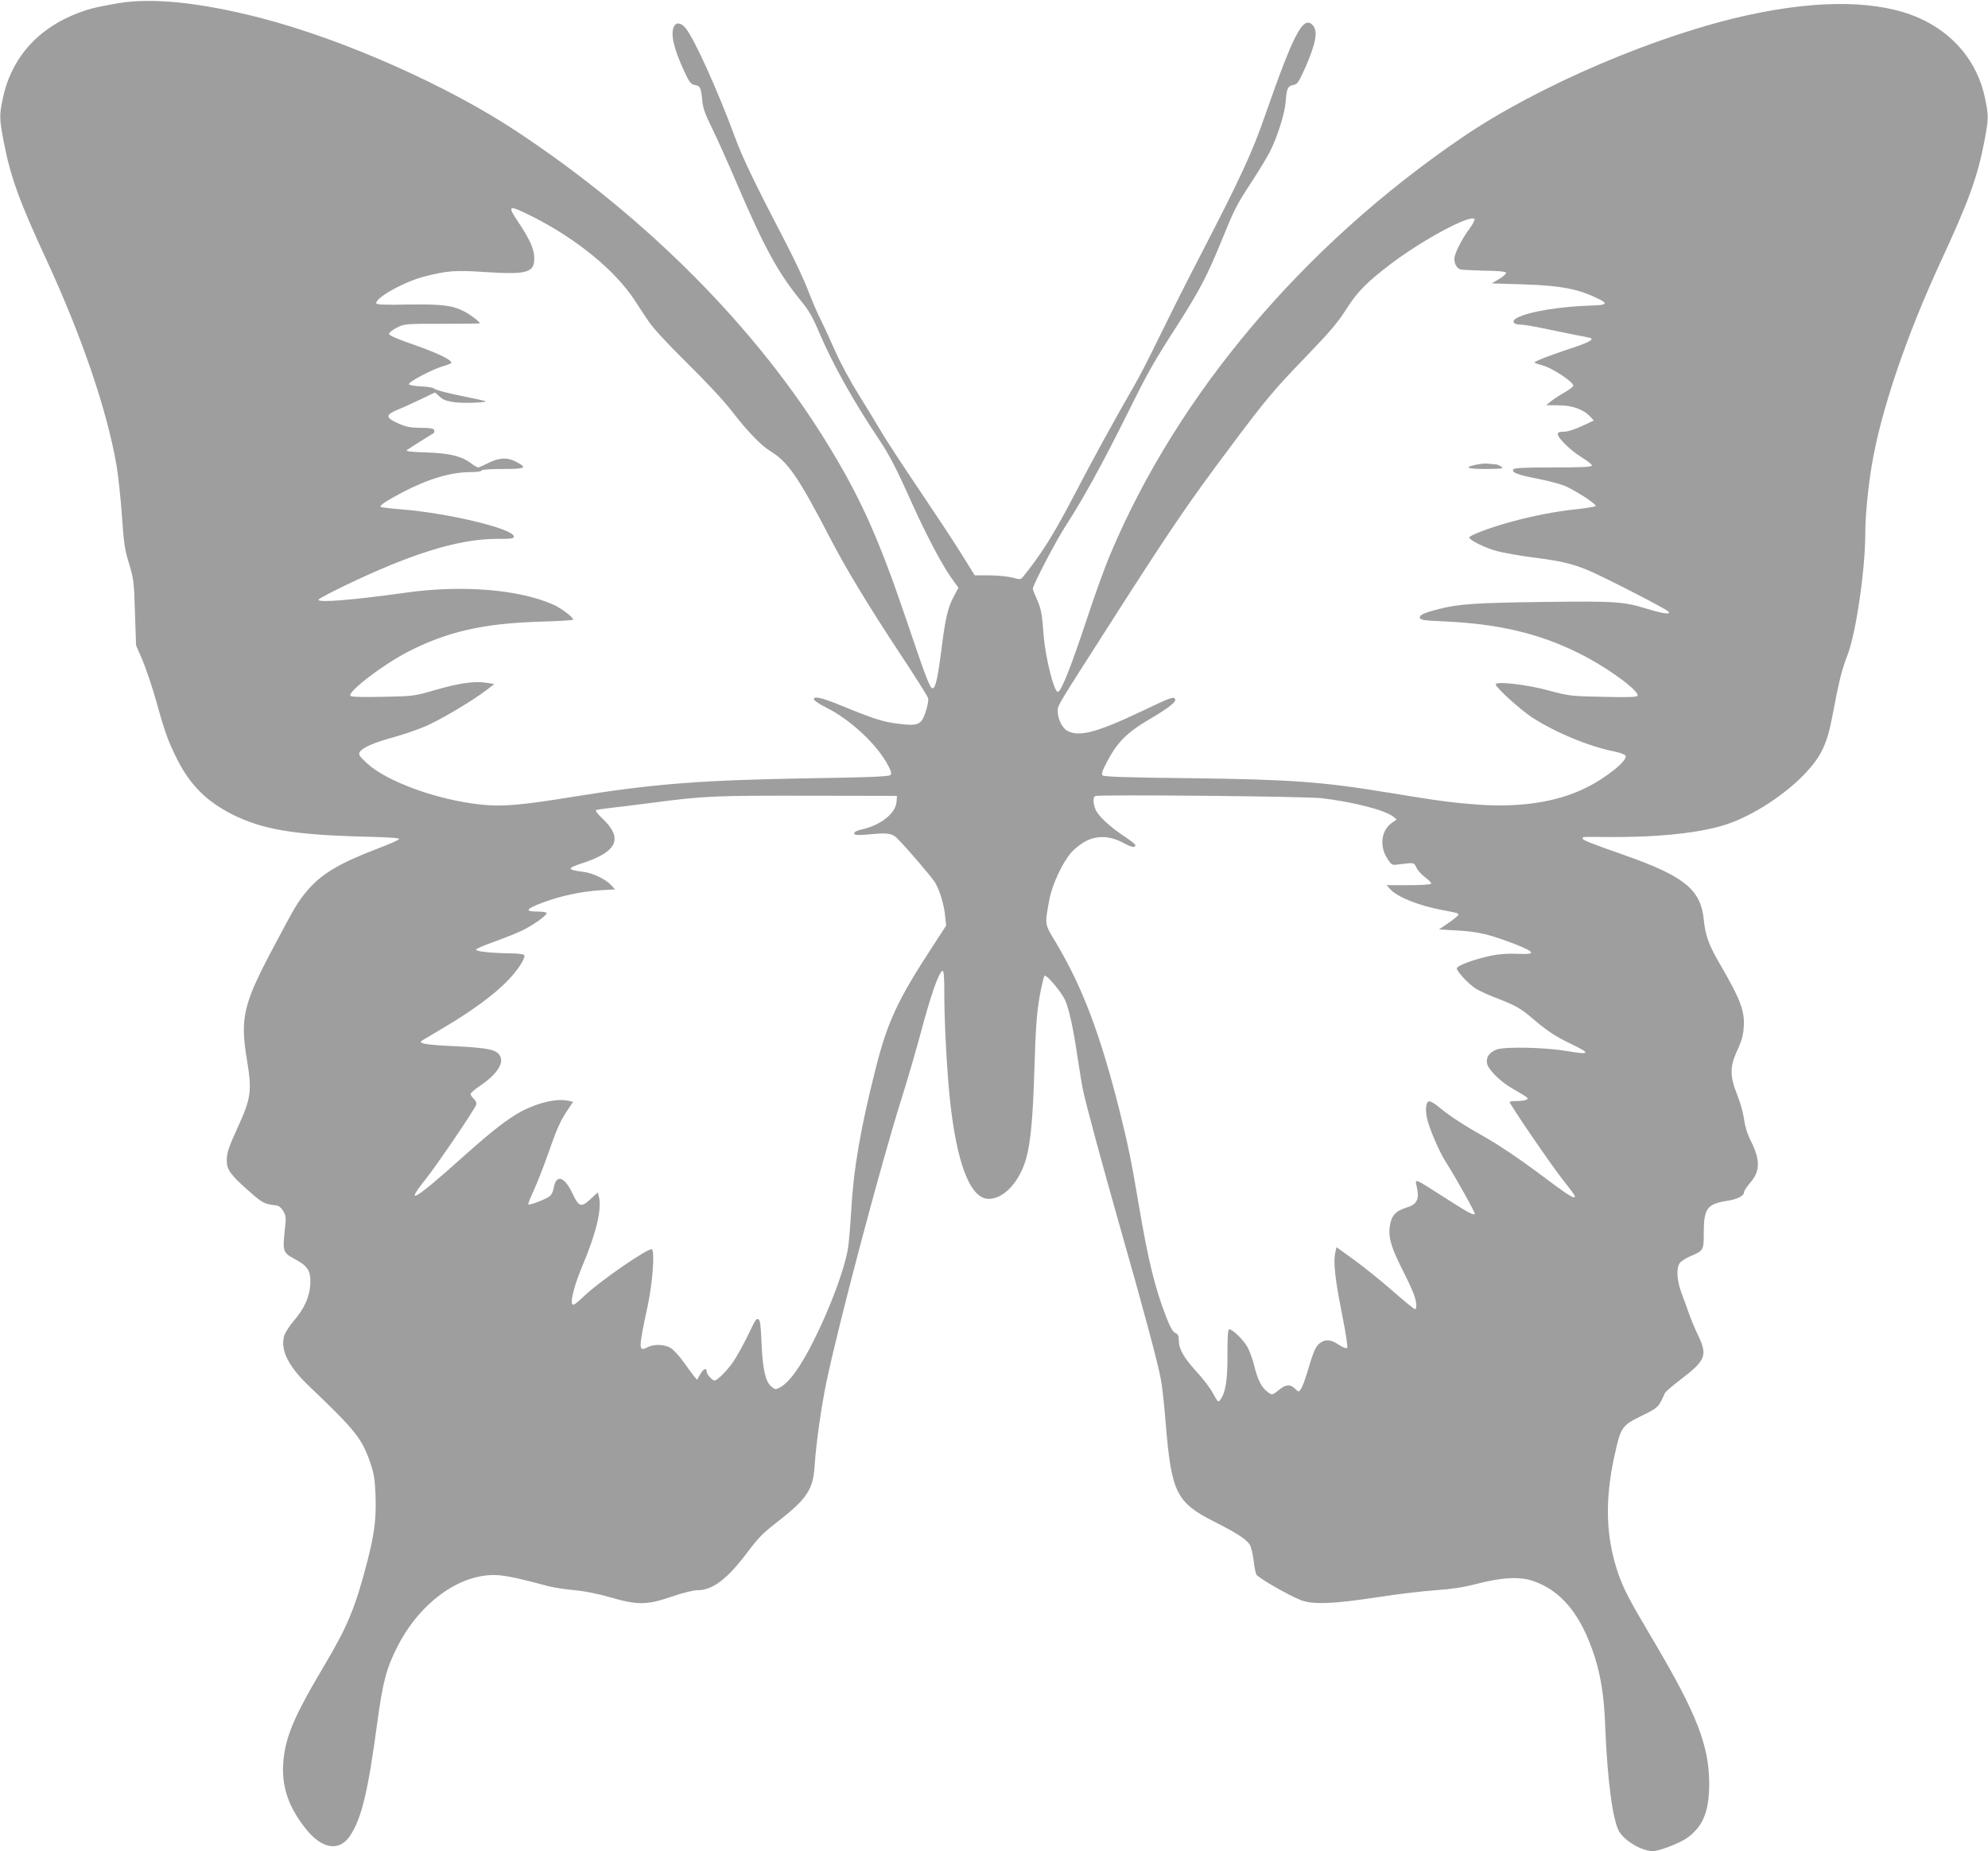 <?xml version="1.0" standalone="no"?>
<!DOCTYPE svg PUBLIC "-//W3C//DTD SVG 20010904//EN"
 "http://www.w3.org/TR/2001/REC-SVG-20010904/DTD/svg10.dtd">
<svg version="1.0" xmlns="http://www.w3.org/2000/svg"
 width="1280pt" height="1192pt" viewBox="0 0 1280 1192"
 preserveAspectRatio="xMidYMid meet">
<g transform="translate(0,1192) scale(0.1,-0.1)"
fill="#9e9e9e" stroke="none">
<path d="M765 11900 c-66 -11 -145 -27 -175 -35 -307 -87 -507 -287 -570 -570
-25 -116 -25 -135 4 -288 44 -228 100 -382 276 -762 227 -492 388 -963 450
-1320 11 -66 27 -212 35 -325 12 -178 18 -219 46 -310 30 -99 32 -117 38 -315
l7 -210 43 -100 c23 -55 62 -172 87 -260 57 -206 77 -259 135 -375 84 -166
190 -271 354 -354 193 -97 395 -131 831 -143 200 -5 252 -9 242 -18 -7 -7 -69
-34 -138 -60 -250 -96 -362 -163 -456 -275 -57 -68 -75 -99 -216 -365 -192
-362 -213 -450 -168 -720 33 -199 26 -247 -55 -425 -65 -143 -75 -173 -75
-224 0 -57 24 -91 135 -189 94 -84 106 -91 184 -99 16 -2 32 -15 45 -37 18
-31 19 -42 9 -129 -14 -130 -10 -140 66 -180 84 -45 103 -77 99 -162 -5 -82
-38 -155 -106 -235 -29 -33 -57 -78 -63 -99 -24 -89 27 -193 155 -316 309
-295 347 -343 402 -505 22 -66 28 -103 32 -207 5 -149 -7 -243 -53 -423 -78
-300 -127 -418 -280 -675 -197 -331 -252 -465 -262 -632 -8 -148 36 -275 143
-411 104 -133 216 -153 286 -51 76 112 117 283 178 737 35 258 58 345 131 488
149 290 416 476 654 455 63 -6 132 -21 320 -71 33 -8 107 -20 165 -25 67 -6
150 -23 230 -46 176 -51 236 -50 396 5 70 24 139 41 165 41 98 0 192 72 322
245 64 86 102 125 177 183 205 158 245 217 255 372 9 141 42 376 76 540 77
370 349 1397 482 1820 36 113 93 309 127 435 63 236 115 386 138 393 9 3 12
-31 12 -145 0 -184 16 -482 35 -673 44 -422 132 -650 251 -650 99 0 202 113
243 267 27 101 42 260 51 568 8 266 15 356 33 464 13 74 28 136 33 138 16 5
112 -110 133 -160 25 -57 54 -192 80 -372 12 -77 26 -165 32 -195 18 -90 123
-478 240 -890 147 -514 244 -876 263 -980 9 -47 23 -173 31 -280 37 -450 68
-514 308 -636 151 -76 210 -115 233 -150 9 -13 20 -57 25 -99 4 -41 13 -83 18
-94 12 -21 202 -131 284 -164 77 -31 209 -26 497 18 129 20 298 40 375 45 101
7 174 18 260 40 165 43 279 49 364 20 185 -62 313 -220 399 -490 40 -127 60
-253 67 -440 14 -358 50 -622 92 -687 40 -62 147 -123 215 -123 39 0 166 48
215 81 107 74 148 172 148 354 -1 244 -79 446 -356 915 -160 269 -192 332
-228 432 -82 236 -90 472 -26 764 41 186 47 194 173 256 111 55 110 54 152
148 4 8 51 49 105 90 157 119 170 153 109 280 -20 41 -46 104 -59 140 -12 36
-34 97 -49 135 -29 79 -34 159 -11 191 8 12 38 31 67 44 87 36 88 39 88 153 0
156 22 185 154 205 67 11 106 32 106 58 0 7 18 33 39 58 65 74 66 146 3 271
-23 46 -37 93 -43 140 -5 38 -25 109 -44 156 -48 120 -48 180 1 286 26 55 38
97 41 144 9 106 -20 182 -152 409 -72 123 -95 186 -105 289 -20 193 -126 279
-510 414 -230 81 -270 97 -270 108 0 11 -8 11 175 9 317 -2 586 27 750 81 174
58 380 192 514 335 96 103 136 187 167 353 45 238 62 306 98 399 56 142 116
554 116 792 0 105 17 283 41 430 58 350 220 830 449 1325 176 380 232 535 276
762 29 154 29 164 4 284 -48 230 -201 414 -424 513 -255 113 -632 120 -1091
21 -591 -127 -1365 -458 -1855 -793 -1021 -697 -1826 -1650 -2258 -2674 -35
-80 -105 -274 -156 -430 -104 -313 -164 -463 -185 -463 -25 0 -80 222 -91 360
-11 149 -17 177 -46 241 -13 28 -24 56 -24 63 0 23 150 311 213 407 107 165
233 393 385 699 153 307 171 339 348 615 130 205 179 299 270 522 84 205 88
215 194 379 49 74 101 162 118 195 49 99 94 243 100 319 6 85 13 101 50 108
26 5 34 18 75 109 72 164 85 240 47 278 -60 60 -121 -58 -300 -570 -89 -258
-164 -418 -439 -949 -87 -168 -200 -394 -252 -501 -51 -107 -122 -244 -157
-305 -120 -207 -259 -460 -397 -725 -127 -242 -204 -364 -322 -509 -12 -13
-19 -13 -65 0 -29 7 -95 14 -147 14 l-95 0 -90 145 c-50 80 -175 269 -277 420
-102 151 -205 309 -229 350 -24 41 -90 150 -147 242 -62 99 -126 219 -159 295
-31 70 -71 157 -89 193 -19 36 -55 119 -80 185 -25 66 -87 198 -137 295 -212
407 -287 563 -337 700 -112 302 -262 634 -316 698 -30 36 -59 41 -75 13 -24
-47 -4 -140 65 -289 33 -71 43 -84 67 -89 37 -7 41 -15 49 -95 5 -54 17 -89
62 -180 31 -62 106 -230 167 -373 171 -399 261 -563 403 -737 56 -68 79 -108
127 -222 86 -199 220 -438 380 -676 66 -99 111 -185 210 -407 91 -201 189
-389 251 -478 l50 -70 -30 -56 c-38 -70 -55 -142 -81 -353 -22 -171 -37 -238
-55 -238 -17 -1 -40 58 -169 440 -175 517 -292 780 -501 1122 -457 751 -1172
1472 -2010 2025 -449 297 -1114 591 -1645 729 -385 99 -693 132 -915 96z
m2662 -1374 c284 -143 531 -345 657 -536 25 -39 66 -101 91 -138 28 -43 120
-142 247 -268 121 -119 237 -243 288 -309 99 -129 187 -221 250 -260 115 -71
179 -164 390 -570 99 -191 251 -441 452 -745 93 -140 171 -264 174 -277 3 -12
-4 -51 -16 -87 -28 -84 -48 -93 -180 -76 -91 11 -153 30 -355 113 -128 53
-185 67 -185 45 0 -8 36 -33 83 -56 152 -76 325 -237 394 -369 22 -41 25 -55
16 -64 -9 -9 -136 -15 -485 -20 -734 -12 -1032 -35 -1553 -119 -338 -55 -462
-66 -599 -51 -281 30 -603 147 -732 265 -50 46 -57 57 -48 73 18 29 92 62 230
99 71 20 170 55 219 79 107 51 279 155 360 216 l58 44 -49 8 c-79 12 -169 0
-324 -44 -144 -42 -146 -42 -344 -46 -132 -3 -202 -1 -209 6 -23 23 203 197
364 281 257 133 490 186 862 197 114 3 207 9 207 13 0 16 -77 74 -128 97 -220
97 -583 127 -938 78 -360 -50 -574 -67 -574 -47 0 5 75 45 168 90 434 209 737
302 983 302 97 0 110 2 107 17 -10 50 -418 148 -722 173 -71 5 -132 13 -135
16 -9 9 37 39 139 93 170 89 314 131 445 131 37 0 65 4 65 10 0 6 52 10 136
10 150 0 163 7 84 48 -56 29 -110 25 -181 -12 -28 -14 -55 -26 -61 -26 -5 0
-24 11 -43 25 -61 47 -138 66 -279 71 -118 4 -147 8 -135 17 2 2 40 25 83 53
44 27 84 52 88 55 5 3 6 12 3 20 -4 10 -26 14 -88 14 -68 1 -92 6 -144 29 -84
38 -83 55 5 91 37 15 104 46 150 68 l83 40 22 -20 c32 -29 41 -33 103 -43 50
-8 210 -3 201 7 -2 1 -73 17 -158 34 -85 17 -161 37 -169 44 -9 9 -45 15 -89
17 -44 2 -76 8 -78 14 -5 14 153 97 217 115 25 7 49 16 54 20 17 15 -79 63
-236 118 -113 39 -163 61 -163 71 0 8 23 26 50 40 49 25 54 25 293 25 133 0
242 1 242 3 0 9 -61 56 -100 76 -76 40 -146 48 -363 45 -144 -3 -201 -1 -204
7 -11 34 180 141 312 174 144 37 198 41 390 28 270 -17 315 -4 315 90 0 56
-29 121 -99 226 -79 117 -71 120 86 42z m6035 -78 c-43 -57 -85 -137 -96 -180
-8 -34 11 -77 38 -83 12 -3 81 -6 155 -8 89 -1 136 -6 138 -13 2 -7 -18 -25
-44 -40 l-48 -29 200 -6 c249 -8 362 -30 494 -97 54 -27 43 -37 -44 -39 -209
-6 -409 -39 -486 -79 -39 -20 -28 -44 20 -44 20 0 90 -12 156 -26 66 -14 156
-32 200 -41 44 -8 86 -17 94 -19 30 -9 -14 -32 -144 -74 -127 -42 -215 -77
-215 -85 0 -2 26 -11 58 -20 60 -17 192 -105 192 -128 0 -7 -27 -27 -58 -45
-32 -18 -71 -44 -87 -57 l-30 -24 80 -1 c89 0 160 -26 204 -73 l23 -25 -77
-36 c-47 -22 -93 -36 -116 -36 -29 0 -39 -4 -39 -15 0 -26 84 -107 154 -150
36 -22 66 -46 66 -52 0 -10 -57 -13 -249 -13 -178 0 -252 -3 -257 -12 -13 -21
25 -35 162 -62 80 -16 157 -37 187 -53 85 -42 190 -114 181 -122 -5 -4 -60
-13 -122 -20 -136 -14 -280 -42 -426 -82 -129 -35 -266 -87 -266 -100 0 -17
104 -68 179 -88 42 -11 148 -30 236 -41 176 -23 245 -39 350 -82 88 -36 495
-245 515 -264 24 -23 -25 -18 -133 15 -152 47 -206 51 -663 45 -442 -6 -551
-13 -676 -45 -100 -25 -130 -39 -126 -58 3 -13 28 -17 148 -22 353 -15 618
-77 875 -205 183 -90 402 -251 377 -276 -7 -7 -79 -9 -224 -5 -207 4 -217 6
-348 41 -138 38 -340 61 -340 39 0 -19 157 -162 235 -213 149 -97 369 -188
533 -220 36 -8 66 -19 69 -27 12 -32 -129 -145 -262 -209 -184 -90 -420 -125
-693 -105 -168 13 -239 22 -567 76 -432 71 -632 86 -1292 94 -392 4 -545 9
-554 18 -9 9 -1 31 32 94 64 120 126 182 261 262 135 79 184 118 174 136 -11
17 -26 11 -228 -85 -277 -131 -389 -160 -464 -121 -35 18 -64 77 -64 130 0 35
-1 32 322 537 407 637 517 798 792 1165 224 300 279 365 469 562 179 186 216
229 289 343 61 94 128 161 275 272 207 156 507 317 537 288 4 -4 -10 -32 -32
-62z m-3689 -3686 c-3 -76 -96 -153 -220 -182 -34 -7 -53 -17 -53 -26 0 -12
15 -13 83 -8 45 4 87 7 92 7 56 0 76 -6 101 -31 55 -53 224 -251 244 -284 31
-53 57 -139 65 -212 l7 -66 -89 -137 c-225 -345 -289 -483 -366 -788 -97 -384
-142 -644 -157 -920 -6 -99 -15 -207 -21 -240 -25 -137 -114 -377 -220 -588
-84 -168 -158 -271 -220 -303 -26 -13 -30 -12 -54 9 -37 31 -55 113 -62 284
-4 104 -9 143 -19 147 -16 6 -15 8 -75 -116 -27 -54 -66 -125 -88 -157 -39
-57 -103 -121 -121 -121 -13 0 -50 41 -50 56 0 28 -19 22 -40 -13 l-22 -38
-22 26 c-11 15 -42 56 -68 93 -26 36 -62 75 -80 86 -40 24 -107 26 -150 4 -58
-30 -58 -14 3 271 31 145 45 342 27 360 -16 16 -332 -201 -435 -299 -62 -58
-74 -66 -80 -50 -9 24 19 128 63 233 94 223 130 374 110 456 l-7 27 -44 -41
c-64 -59 -77 -55 -119 34 -53 111 -106 126 -121 34 -5 -26 -15 -45 -30 -55
-32 -21 -126 -56 -133 -50 -3 3 13 45 36 93 22 49 61 148 87 222 58 167 83
225 129 292 l36 54 -32 7 c-70 16 -190 -11 -296 -66 -94 -50 -194 -128 -386
-300 -306 -274 -378 -317 -235 -139 76 96 318 453 326 481 2 10 -5 26 -16 36
-12 11 -21 25 -21 31 0 7 25 29 55 49 111 74 161 147 135 196 -22 41 -73 52
-290 63 -196 9 -244 18 -210 38 8 5 76 45 151 90 173 102 327 217 406 303 64
68 108 139 98 156 -3 6 -45 11 -93 11 -122 2 -217 12 -217 24 1 6 55 29 120
52 66 24 147 56 181 73 66 32 154 95 154 110 0 6 -27 10 -61 10 -84 0 -74 17
36 58 114 43 246 71 368 79 l98 6 -28 29 c-35 37 -116 76 -173 83 -111 15
-113 23 -12 56 227 74 266 159 132 287 -29 27 -48 52 -43 55 5 3 38 8 73 12
36 4 171 20 300 37 330 43 387 45 1010 44 l555 -1 -2 -33z m2737 18 c205 -24
409 -77 461 -119 l22 -18 -32 -22 c-69 -50 -81 -150 -27 -232 27 -41 28 -41
74 -35 99 12 95 13 112 -21 8 -18 34 -46 58 -64 23 -17 40 -35 36 -40 -3 -5
-69 -9 -146 -9 l-141 0 24 -26 c47 -51 185 -106 334 -134 97 -18 105 -20 105
-30 0 -5 -28 -29 -62 -52 l-63 -43 120 -7 c132 -7 207 -25 373 -89 129 -51
133 -67 13 -61 -59 3 -116 -1 -170 -12 -107 -22 -221 -64 -221 -82 0 -20 77
-102 123 -131 21 -13 78 -39 127 -58 126 -48 161 -68 237 -133 91 -78 146
-115 240 -160 139 -67 136 -76 -19 -50 -141 24 -396 29 -451 10 -48 -18 -71
-51 -62 -92 9 -39 85 -115 162 -159 109 -64 107 -62 92 -72 -8 -5 -35 -9 -61
-9 -27 0 -48 -3 -48 -6 0 -15 275 -417 344 -503 42 -52 76 -99 76 -103 0 -24
-37 0 -257 165 -99 74 -238 167 -309 207 -147 83 -238 142 -308 200 -27 23
-56 40 -65 38 -21 -4 -26 -57 -11 -117 16 -65 77 -207 115 -267 71 -111 196
-336 191 -342 -10 -9 -51 14 -205 113 -185 119 -182 117 -170 68 20 -87 4
-119 -70 -141 -61 -19 -88 -46 -99 -100 -17 -78 0 -143 72 -287 37 -71 73
-150 81 -174 17 -50 19 -91 5 -91 -5 0 -69 52 -142 116 -73 64 -184 154 -248
200 l-115 83 -8 -37 c-13 -58 -1 -170 44 -395 24 -120 38 -212 33 -217 -5 -5
-28 3 -53 20 -51 35 -88 38 -124 10 -27 -21 -41 -54 -81 -190 -14 -47 -32 -94
-40 -105 -14 -20 -15 -20 -38 3 -32 30 -58 28 -103 -8 -45 -36 -45 -36 -79 -9
-34 27 -59 77 -80 163 -9 37 -28 90 -41 116 -24 47 -97 120 -120 120 -9 0 -12
-44 -12 -162 1 -166 -12 -245 -46 -292 -13 -18 -16 -15 -46 40 -17 33 -65 96
-105 139 -84 92 -116 148 -116 203 0 31 -5 41 -23 49 -17 8 -33 37 -60 107
-71 184 -114 360 -172 701 -51 301 -70 396 -125 616 -125 498 -240 803 -413
1092 -72 120 -71 110 -41 272 18 98 85 242 143 307 23 26 66 59 97 74 73 36
155 31 239 -15 53 -28 75 -32 75 -12 0 4 -32 30 -72 56 -92 61 -167 131 -184
172 -17 40 -18 80 -1 87 23 11 1358 -2 1457 -14z"/>
<path d="M9511 8929 c-90 -18 -69 -29 55 -29 107 1 117 2 100 15 -11 8 -27 15
-37 15 -9 0 -29 2 -45 4 -16 3 -49 0 -73 -5z"/>
</g>
</svg>
